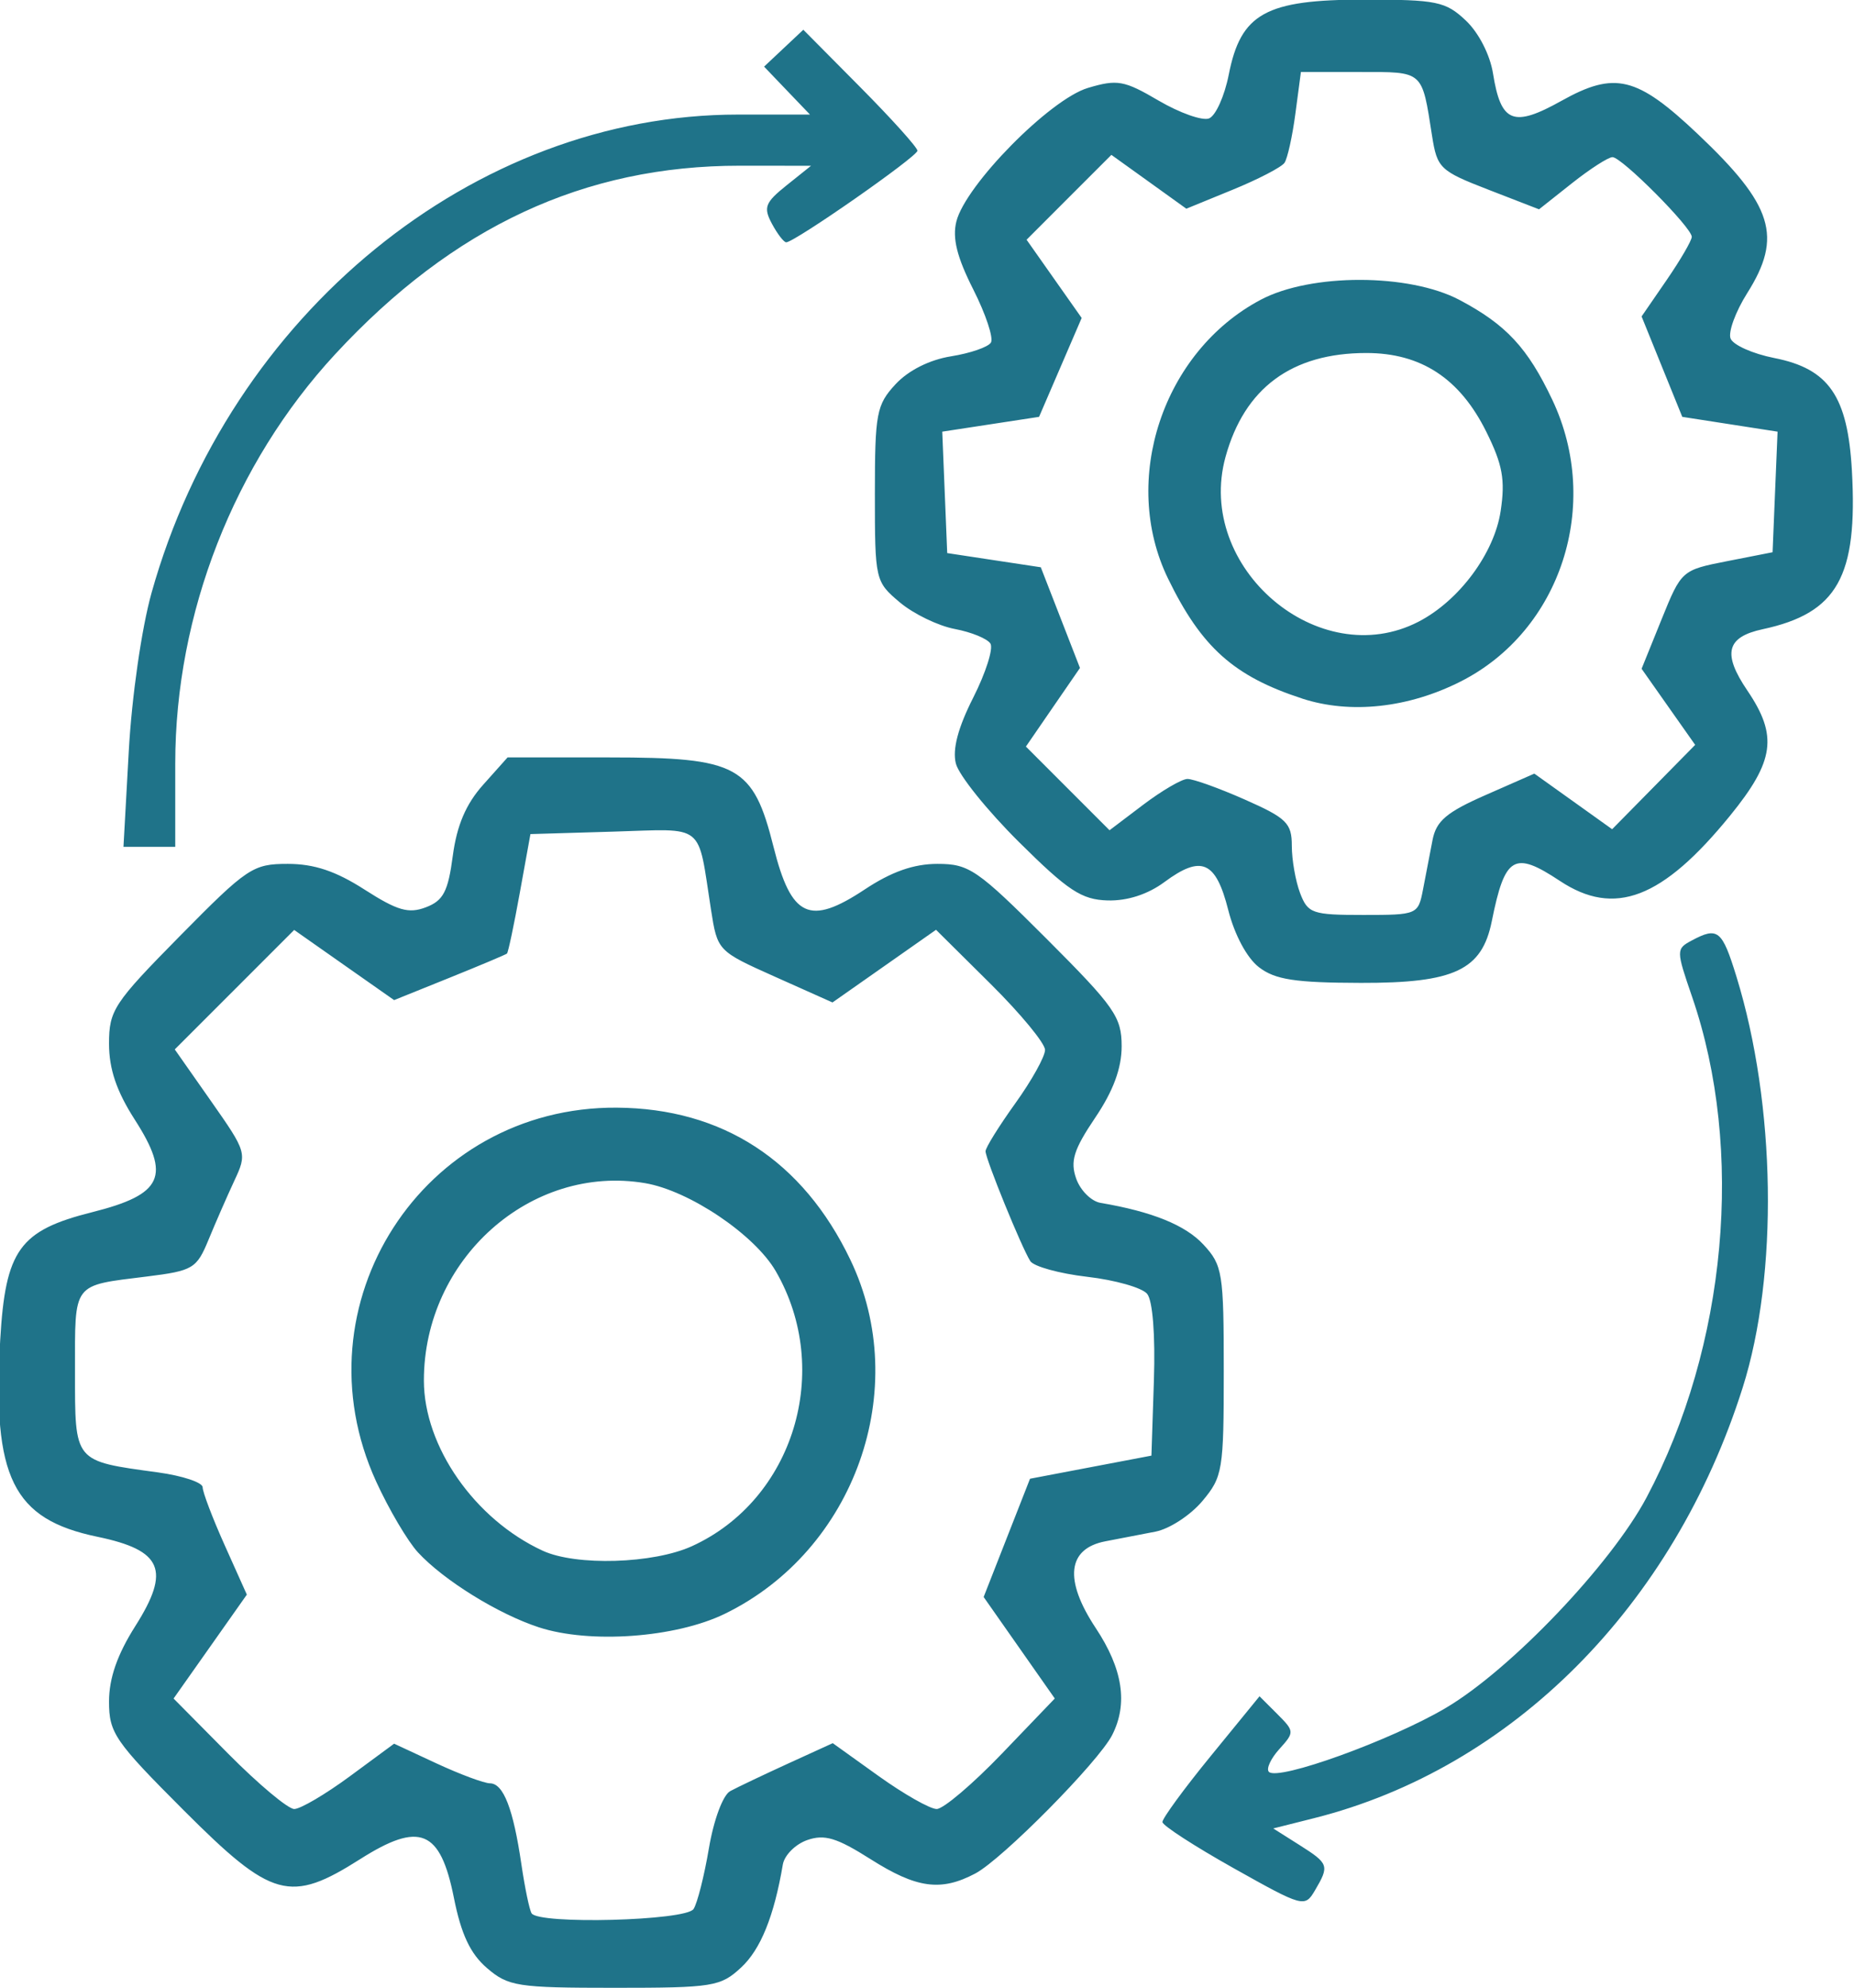 <svg width="217.908" height="233.5" xmlns="http://www.w3.org/2000/svg" xmlns:xlink="http://www.w3.org/1999/xlink" id="svg1616" overflow="hidden"><defs id="defs1620"></defs><g id="g1624" transform="matrix(3.78 0 0 3.78 1253.32 336.357)"><path d="M-316.426-27.829C-316.943-28.274-317.227-28.878-317.453-30.012-317.875-32.125-318.512-32.389-320.365-31.214-322.548-29.829-323.107-29.983-325.845-32.721-327.998-34.874-328.176-35.132-328.176-36.108-328.176-36.834-327.92-37.568-327.36-38.452-326.255-40.193-326.516-40.81-328.535-41.229-331.17-41.776-331.807-43.067-331.559-47.353-331.397-50.143-330.961-50.748-328.703-51.315-326.503-51.868-326.244-52.429-327.377-54.194-327.942-55.074-328.176-55.765-328.176-56.551-328.176-57.591-328.03-57.811-325.968-59.902-323.876-62.023-323.701-62.139-322.618-62.139-321.797-62.139-321.124-61.914-320.229-61.339-319.21-60.686-318.862-60.585-318.324-60.79-317.782-60.996-317.634-61.278-317.487-62.39-317.361-63.336-317.079-63.997-316.546-64.594L-315.784-65.447-312.607-65.447C-308.617-65.447-308.148-65.191-307.514-62.667-306.963-60.472-306.396-60.207-304.682-61.342-303.845-61.897-303.155-62.139-302.416-62.139-301.432-62.139-301.18-61.966-299.021-59.808-296.909-57.695-296.69-57.383-296.69-56.473-296.69-55.787-296.951-55.082-297.515-54.248-298.182-53.258-298.294-52.9-298.104-52.36-297.975-51.993-297.634-51.653-297.346-51.605-295.739-51.332-294.709-50.915-294.147-50.309-293.552-49.667-293.515-49.436-293.515-46.378-293.515-43.29-293.548-43.091-294.184-42.335-294.552-41.898-295.206-41.472-295.639-41.389-296.072-41.306-296.772-41.171-297.195-41.089-298.38-40.861-298.488-39.891-297.495-38.392-296.653-37.122-296.488-36.043-296.985-35.068-297.411-34.233-300.402-31.209-301.241-30.766-302.314-30.2-303.066-30.304-304.501-31.214-305.549-31.878-305.931-31.993-306.469-31.804-306.836-31.675-307.176-31.333-307.225-31.045-307.498-29.438-307.915-28.408-308.521-27.846-309.163-27.251-309.393-27.214-312.457-27.214-315.48-27.214-315.761-27.258-316.426-27.829ZM-310.001-29.662C-309.883-29.844-309.668-30.694-309.523-31.552-309.372-32.439-309.087-33.204-308.861-33.326-308.643-33.444-307.836-33.828-307.069-34.179L-305.673-34.816-304.245-33.793C-303.459-33.231-302.647-32.77-302.441-32.77-302.235-32.77-301.324-33.543-300.417-34.487L-298.769-36.204-299.875-37.781-300.981-39.358-300.26-41.196-299.539-43.033-297.652-43.392-295.764-43.751-295.687-46.092C-295.641-47.502-295.725-48.571-295.898-48.779-296.056-48.97-296.894-49.208-297.761-49.308-298.628-49.409-299.424-49.629-299.531-49.796-299.801-50.219-300.921-52.967-300.922-53.209-300.923-53.318-300.507-53.987-299.998-54.696-299.488-55.405-299.072-56.153-299.072-56.358-299.072-56.563-299.834-57.487-300.767-58.411L-302.462-60.091-304.071-58.962-305.681-57.833-307.469-58.632C-309.253-59.43-309.258-59.435-309.459-60.719-309.886-63.451-309.604-63.226-312.504-63.141L-315.073-63.065-315.404-61.238C-315.586-60.233-315.765-59.384-315.803-59.352-315.841-59.319-316.647-58.98-317.592-58.599L-319.312-57.906-320.866-58.996-322.419-60.086-324.275-58.23-326.132-56.374-325.004-54.766C-323.89-53.178-323.881-53.146-324.281-52.291-324.503-51.814-324.863-50.992-325.08-50.465-325.452-49.562-325.562-49.496-326.999-49.317-329.337-49.025-329.234-49.161-329.234-46.362-329.234-43.527-329.285-43.59-326.654-43.23-325.89-43.125-325.265-42.917-325.265-42.767-325.265-42.617-324.956-41.805-324.578-40.963L-323.891-39.432-325.03-37.817-326.169-36.203-324.468-34.486C-323.532-33.543-322.61-32.77-322.417-32.77-322.225-32.77-321.448-33.227-320.69-33.785L-319.312-34.8-317.989-34.185C-317.262-33.848-316.515-33.57-316.329-33.568-315.912-33.563-315.607-32.776-315.354-31.051-315.247-30.323-315.105-29.639-315.037-29.529-314.82-29.177-310.237-29.297-310.001-29.662ZM-314.814-38.417C-316.08-38.831-317.769-39.878-318.569-40.743-318.888-41.089-319.474-42.08-319.87-42.946-322.387-48.444-318.422-54.603-312.391-54.564-309.1-54.543-306.603-52.919-305.125-49.836-303.201-45.825-304.983-40.804-309.031-38.835-310.56-38.091-313.228-37.898-314.814-38.417ZM-310.052-40.937C-306.889-42.377-305.661-46.401-307.444-49.481-308.101-50.617-310.133-51.985-311.508-52.218-315.063-52.818-318.386-49.857-318.386-46.087-318.386-44.035-316.805-41.77-314.691-40.796-313.653-40.317-311.253-40.39-310.052-40.937ZM-293.206-30.93C-294.418-31.61-295.415-32.255-295.422-32.364-295.429-32.472-294.753-33.397-293.919-34.417L-292.403-36.273-291.851-35.722C-291.314-35.184-291.312-35.157-291.789-34.63-292.057-34.333-292.202-34.015-292.111-33.924-291.824-33.637-288.316-34.904-286.612-35.91-284.595-37.1-281.472-40.373-280.367-42.454-277.872-47.15-277.317-53.254-278.952-58.006-279.451-59.457-279.452-59.497-278.966-59.757-278.152-60.192-278.021-60.087-277.573-58.634-276.346-54.65-276.266-49.385-277.379-45.867-279.53-39.074-284.546-34.037-290.705-32.486L-291.976-32.166-291.158-31.649C-290.246-31.071-290.226-31.012-290.68-30.24-290.995-29.705-291.048-29.72-293.206-30.93ZM-292.421-58.928C-292.794-59.215-293.18-59.934-293.376-60.708-293.762-62.229-294.209-62.425-295.359-61.575-295.876-61.192-296.513-60.986-297.125-61.003-297.936-61.026-298.355-61.303-299.881-62.816-300.871-63.798-301.754-64.897-301.845-65.258-301.956-65.699-301.779-66.37-301.303-67.309-300.915-68.077-300.675-68.83-300.77-68.984-300.865-69.137-301.363-69.341-301.878-69.438-302.392-69.535-303.162-69.907-303.588-70.266-304.352-70.909-304.363-70.955-304.363-73.633-304.363-76.143-304.314-76.402-303.72-77.044-303.322-77.473-302.664-77.804-301.994-77.911-301.399-78.006-300.841-78.198-300.755-78.338-300.668-78.478-300.915-79.221-301.303-79.988-301.812-80.993-301.959-81.585-301.829-82.102-301.545-83.235-298.922-85.896-297.742-86.25-296.825-86.524-296.614-86.487-295.539-85.856-294.884-85.473-294.18-85.224-293.974-85.303-293.768-85.382-293.491-85.996-293.359-86.667-292.984-88.567-292.212-88.995-289.15-88.995-286.893-88.995-286.618-88.938-285.991-88.348-285.591-87.973-285.236-87.283-285.143-86.7-284.898-85.165-284.515-85.013-283.015-85.85-281.355-86.777-280.672-86.611-278.777-84.819-276.433-82.602-276.13-81.629-277.24-79.873-277.601-79.3-277.834-78.666-277.757-78.465-277.679-78.263-277.067-77.99-276.396-77.858-274.701-77.524-274.115-76.674-273.984-74.362-273.798-71.063-274.434-69.931-276.758-69.431-277.887-69.188-278.015-68.676-277.235-67.526-276.28-66.119-276.389-65.336-277.772-63.637-279.876-61.054-281.364-60.484-283.064-61.61-284.489-62.554-284.773-62.385-285.181-60.357-285.487-58.837-286.343-58.434-289.251-58.441-291.299-58.446-291.918-58.541-292.421-58.928ZM-287.319-61.346C-287.234-61.782-287.102-62.471-287.024-62.877-286.91-63.472-286.59-63.744-285.371-64.279L-283.858-64.944-282.648-64.08-281.439-63.216-280.148-64.526-278.857-65.837-279.69-67.019-280.523-68.202-279.903-69.734C-279.286-71.258-279.274-71.269-277.866-71.545L-276.45-71.823-276.373-73.697-276.295-75.57-277.777-75.8-279.258-76.03-279.891-77.59-280.523-79.15-279.743-80.283C-279.314-80.907-278.963-81.51-278.963-81.624-278.963-81.914-281.139-84.1-281.428-84.1-281.558-84.1-282.126-83.735-282.689-83.289L-283.712-82.479-285.292-83.091C-286.792-83.672-286.88-83.756-287.038-84.761-287.359-86.809-287.288-86.746-289.291-86.746L-291.116-86.746-291.287-85.457C-291.381-84.748-291.534-84.057-291.627-83.923-291.72-83.788-292.444-83.412-293.237-83.088L-294.679-82.498-295.844-83.335-297.009-84.171-298.328-82.853-299.646-81.534-298.79-80.319-297.933-79.103-298.595-77.567-299.258-76.03-300.763-75.8-302.268-75.57-302.191-73.683-302.114-71.797-300.659-71.576-299.204-71.356-298.595-69.792-297.986-68.227-298.827-67.006-299.667-65.784-298.367-64.484-297.067-63.184-296.019-63.977C-295.442-64.413-294.825-64.774-294.647-64.778-294.47-64.782-293.666-64.494-292.861-64.138-291.558-63.562-291.399-63.405-291.399-62.7-291.399-62.265-291.283-61.604-291.141-61.23-290.9-60.599-290.764-60.552-289.177-60.552-287.493-60.552-287.47-60.562-287.319-61.346ZM-291.075-67.276C-293.2-67.967-294.207-68.867-295.247-71.003-296.737-74.064-295.409-78.059-292.365-79.669-290.805-80.495-287.751-80.491-286.183-79.662-284.733-78.894-284.067-78.177-283.299-76.559-281.757-73.304-283.03-69.387-286.144-67.809-287.773-66.983-289.577-66.788-291.075-67.275ZM-287.456-69.666C-286.194-70.319-285.102-71.791-284.905-73.105-284.759-74.074-284.845-74.545-285.35-75.563-286.173-77.223-287.379-78.014-289.083-78.014-291.398-78.014-292.87-76.928-293.46-74.786-294.408-71.346-290.557-68.062-287.456-69.666ZM-327.562-65.645C-327.468-67.338-327.163-69.458-326.854-70.561-324.424-79.229-316.827-85.423-308.624-85.423L-306.381-85.423-307.095-86.168-307.808-86.913-307.198-87.486-306.588-88.059-304.814-86.271C-303.839-85.288-303.04-84.401-303.04-84.3-303.04-84.118-306.86-81.454-307.12-81.454-307.194-81.454-307.394-81.714-307.565-82.032-307.835-82.538-307.778-82.688-307.111-83.222L-306.348-83.832-308.558-83.834C-313.4-83.837-317.474-81.941-321.143-77.978-324.291-74.578-326.117-69.91-326.117-65.26L-326.117-62.668-326.922-62.668-327.727-62.668Z" id="path1614" fill="#1F7389"/></g></svg>